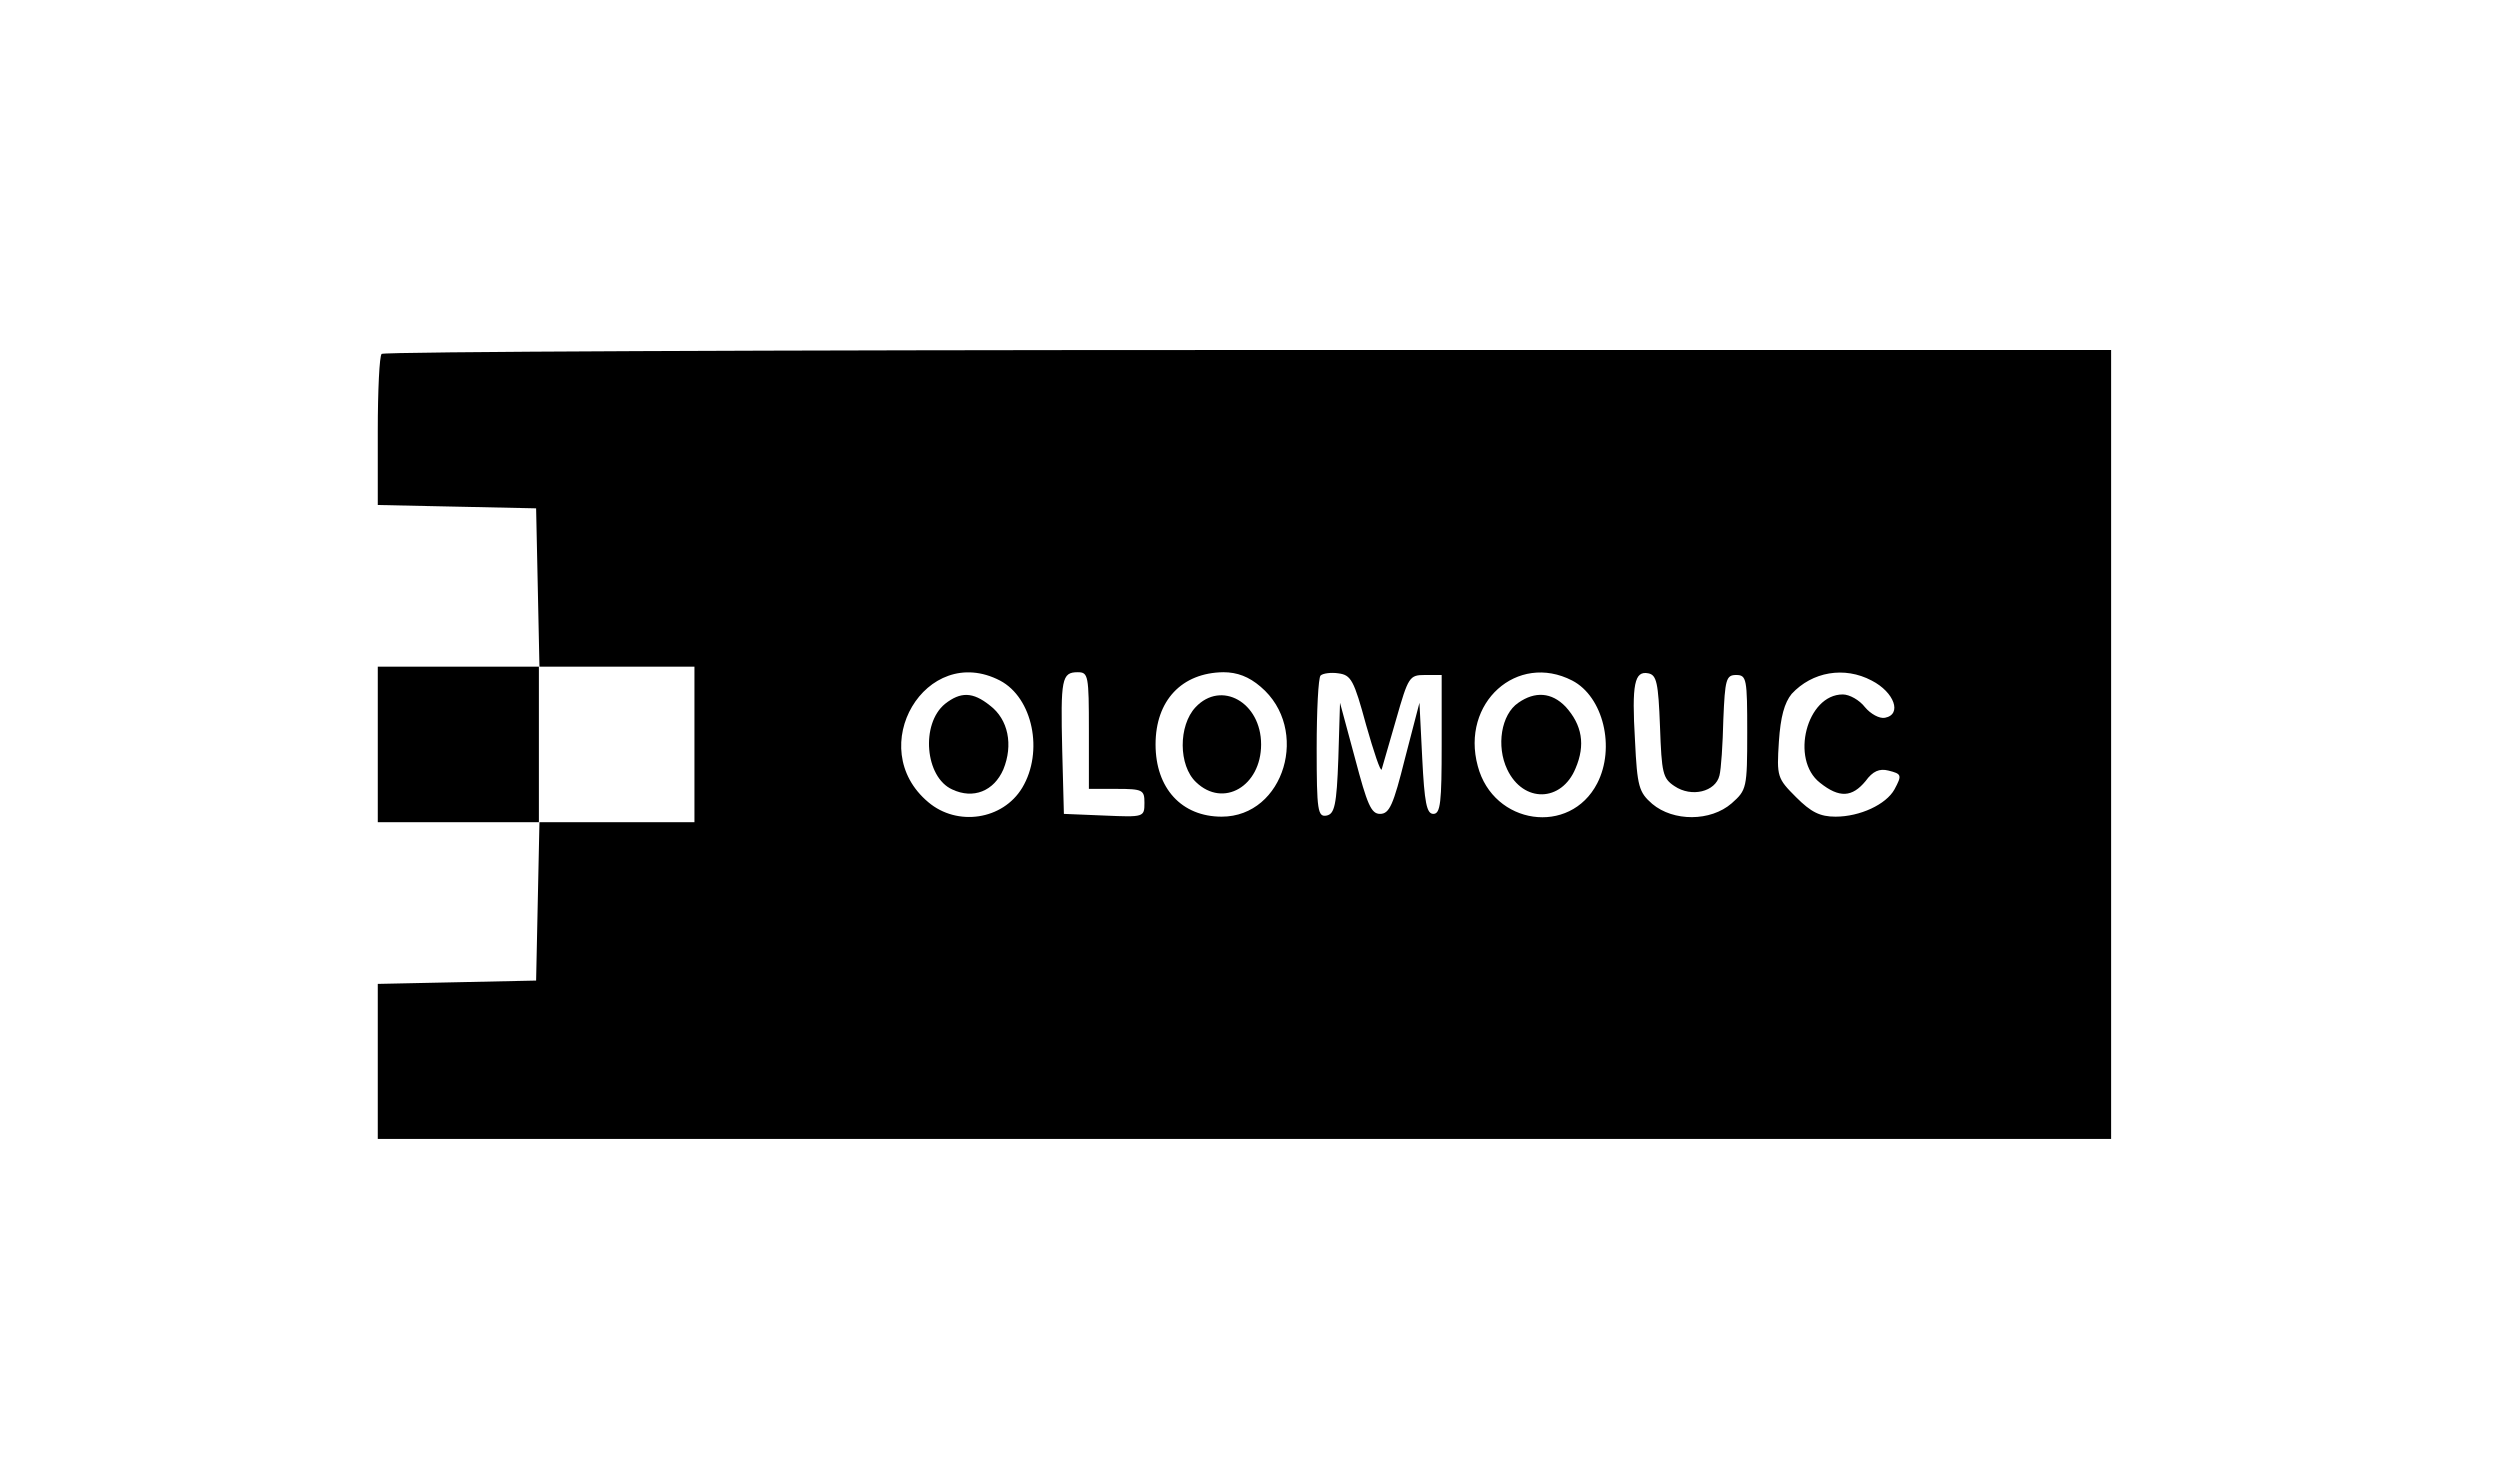 <?xml version="1.0" standalone="no"?>
<!DOCTYPE svg PUBLIC "-//W3C//DTD SVG 20010904//EN"
 "http://www.w3.org/TR/2001/REC-SVG-20010904/DTD/svg10.dtd">
<svg version="1.0" xmlns="http://www.w3.org/2000/svg"
 width="450pt" height="263pt" viewBox="0 0 450 263"
 preserveAspectRatio="xMidYMid meet">

<g transform="translate(0,263) scale(0.1,-0.1)"
fill="#000000" stroke="none">
<path d="M687 1993 c-4 -3 -7 -66 -7 -139 l0 -133 143 -3 142 -3 3 -142 3
-143 -146 0 -145 0 0 -140 0 -140 145 0 146 0 -3 -142 -3 -143 -142 -3 -143
-3 0 -139 0 -140 1560 0 1560 0 0 710 0 710 -1553 0 c-855 0 -1557 -3 -1560
-7z m563 -703 l0 -140 -140 0 -140 0 0 140 0 140 140 0 140 0 0 -140z m550
115 c59 -31 79 -128 40 -193 -35 -58 -117 -70 -169 -26 -117 98 -4 288 129
219z m160 -90 l0 -105 50 0 c47 0 50 -2 50 -25 0 -26 -1 -26 -72 -23 l-73 3
-3 114 c-3 129 -1 141 28 141 19 0 20 -6 20 -105z m309 79 c90 -76 43 -234
-70 -234 -72 0 -119 51 -119 130 0 79 47 129 122 130 25 0 46 -8 67 -26z m190
-69 c14 -49 26 -85 28 -80 2 6 13 46 26 90 22 77 24 80 52 80 l30 0 0 -125 c0
-104 -2 -125 -15 -125 -12 0 -16 20 -20 100 l-5 100 -26 -100 c-21 -84 -28
-100 -45 -100 -16 0 -23 17 -45 100 l-27 100 -3 -100 c-3 -85 -7 -100 -21
-103 -16 -3 -18 8 -18 121 0 68 3 127 7 131 4 4 19 6 32 4 23 -3 28 -12 50
-93z m371 80 c56 -29 78 -121 45 -185 -49 -95 -187 -75 -215 31 -31 114 71
205 170 154z m158 -83 c3 -84 5 -93 26 -107 31 -21 74 -10 81 19 3 11 6 57 7
101 3 72 5 80 23 80 19 0 20 -7 20 -103 0 -101 -1 -104 -28 -128 -38 -33 -105
-33 -143 -1 -24 21 -27 31 -31 114 -6 102 -1 126 24 121 15 -3 18 -17 21 -96z
m381 83 c41 -21 55 -61 24 -67 -10 -2 -26 7 -36 19 -10 13 -28 23 -40 23 -65
0 -95 -117 -41 -159 35 -28 58 -26 82 3 13 18 25 23 41 19 24 -6 25 -8 11 -34
-15 -27 -62 -49 -106 -49 -28 0 -44 8 -71 35 -34 34 -35 37 -31 100 3 45 10
70 23 86 37 40 95 50 144 24z"/>
<path d="M1701 1363 c-44 -36 -36 -132 13 -154 38 -18 75 -3 92 36 18 44 9 90
-24 115 -31 25 -53 25 -81 3z"/>
<path d="M2152 1357 c-31 -33 -31 -105 1 -135 49 -47 117 -7 117 68 0 76 -72
116 -118 67z"/>
<path d="M2733 1365 c-31 -21 -40 -78 -20 -120 29 -61 98 -59 123 2 18 42 12
78 -18 111 -25 26 -55 28 -85 7z"/>
</g>
</svg>
